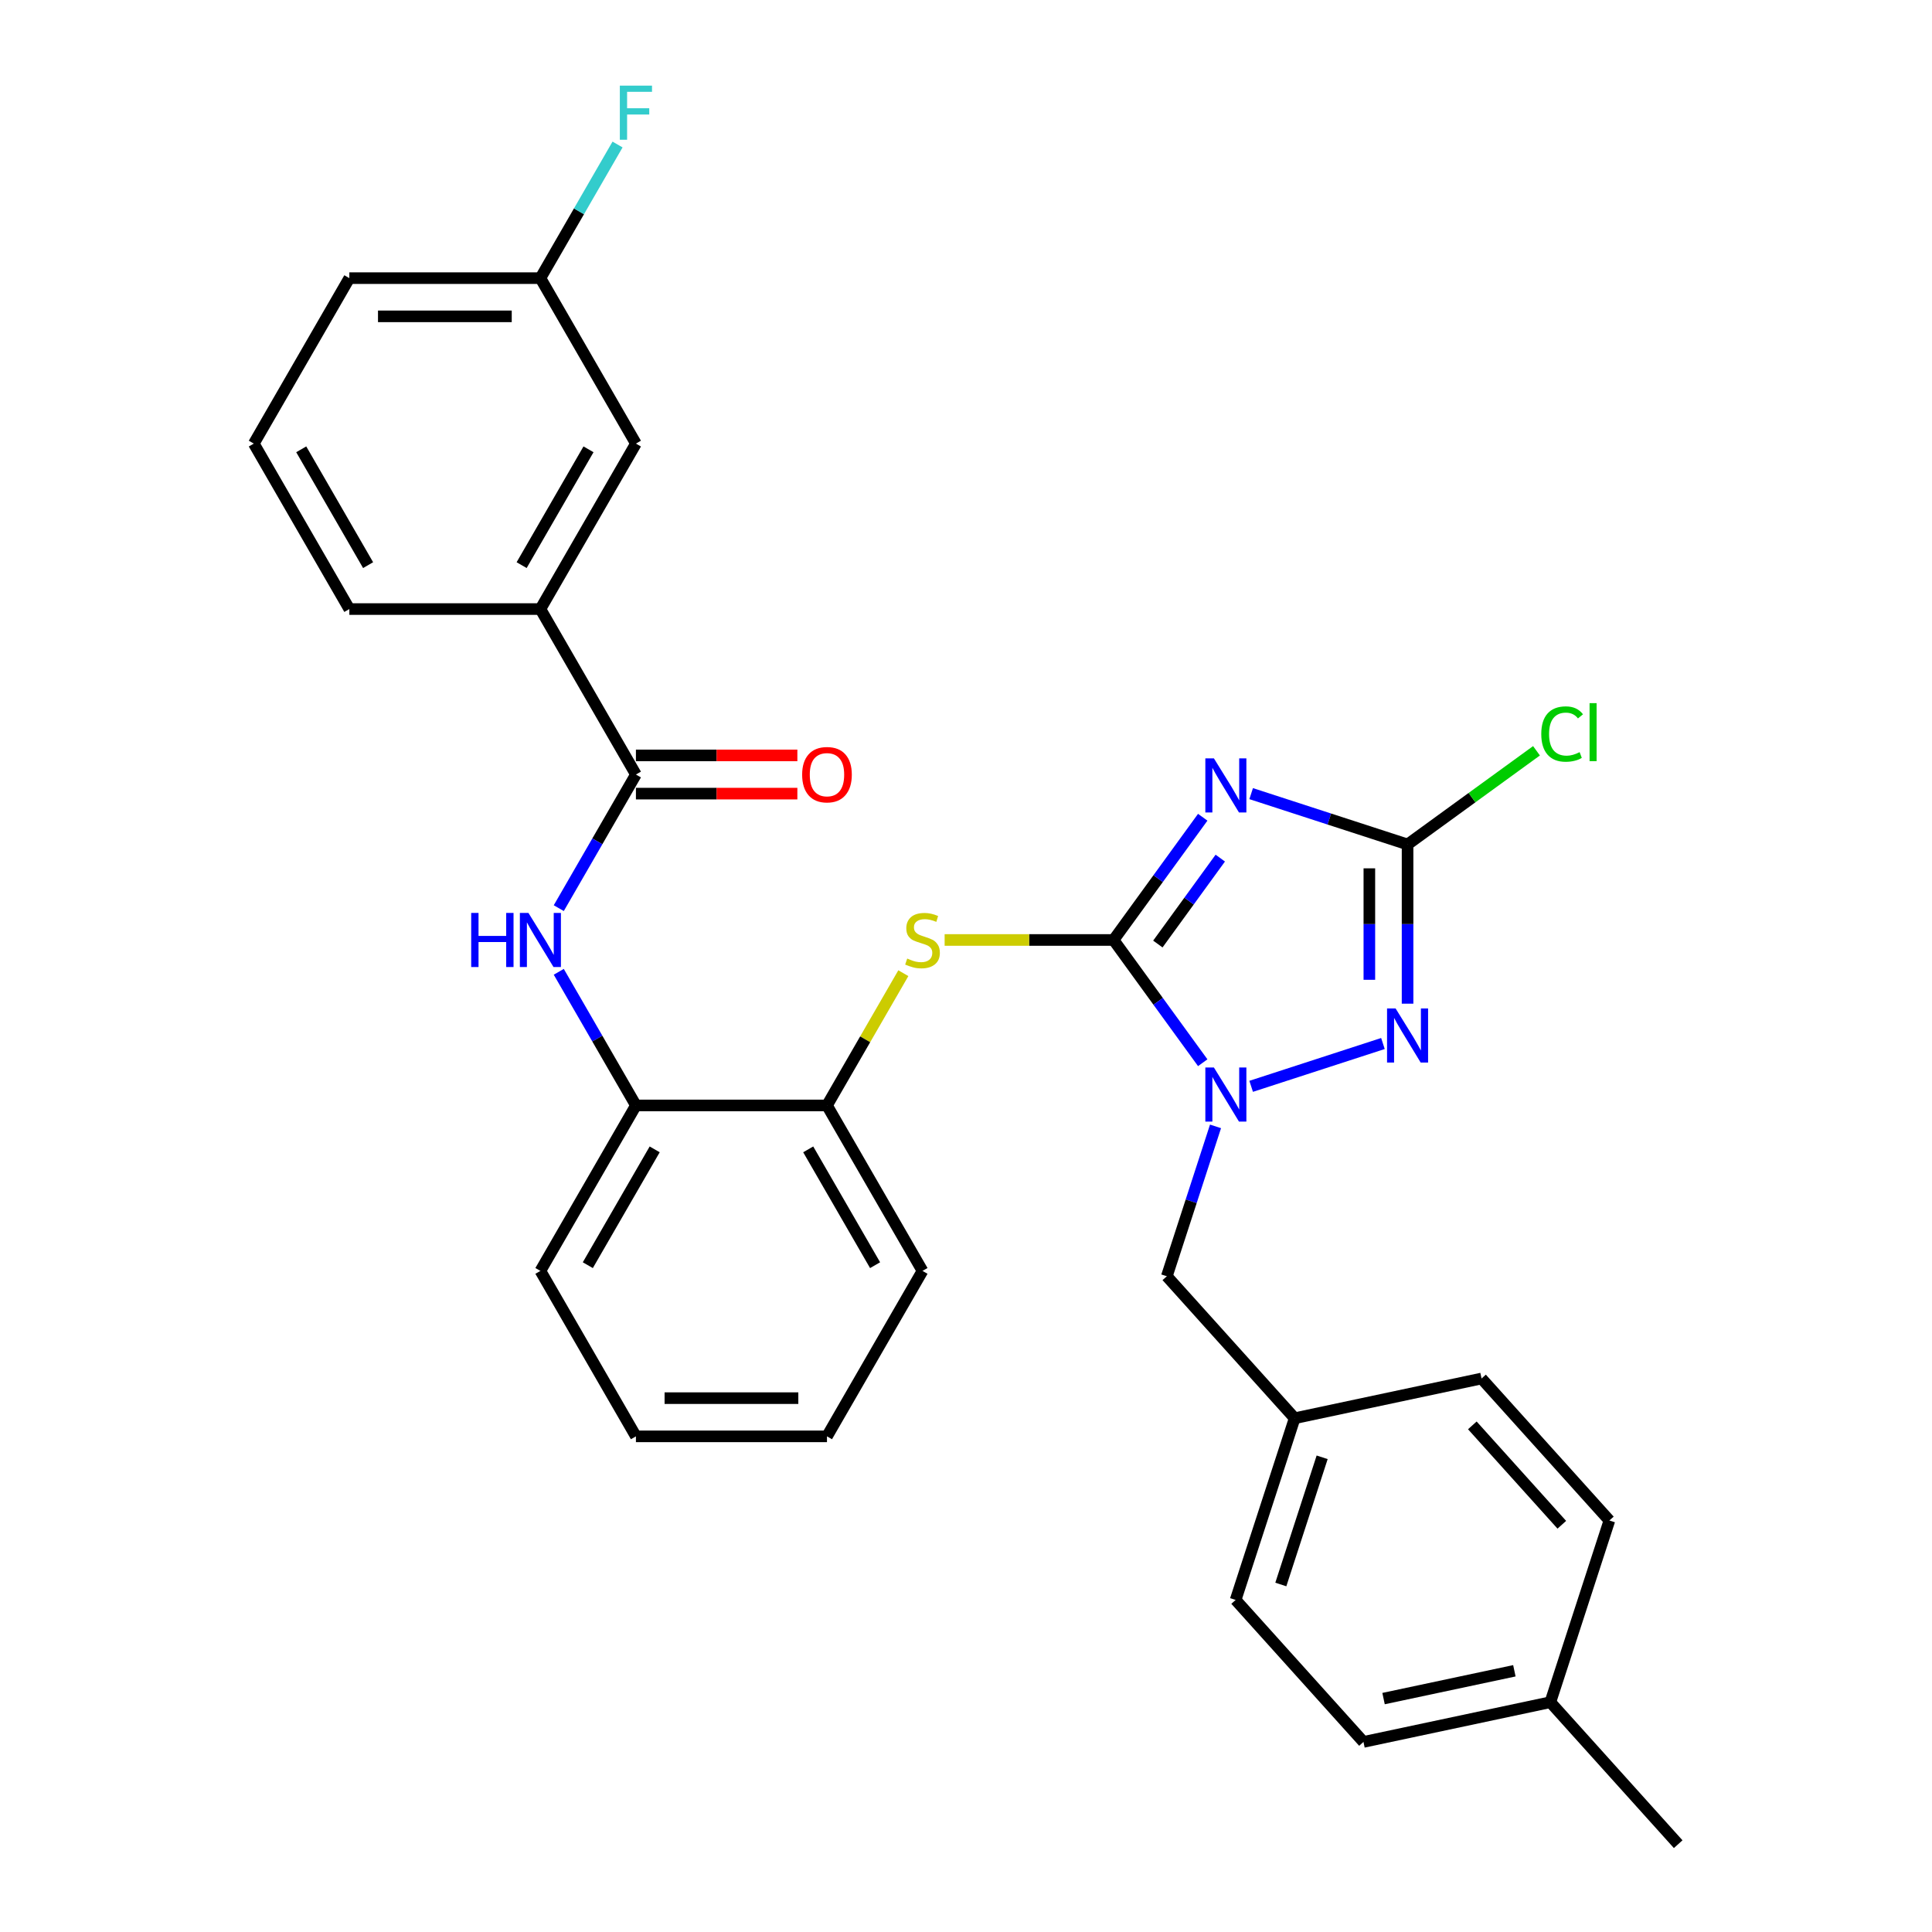 <?xml version='1.0' encoding='iso-8859-1'?>
<svg version='1.1' baseProfile='full'
              xmlns='http://www.w3.org/2000/svg'
                      xmlns:rdkit='http://www.rdkit.org/xml'
                      xmlns:xlink='http://www.w3.org/1999/xlink'
                  xml:space='preserve'
width='1000px' height='1000px' viewBox='0 0 1000 1000'>
<!-- END OF HEADER -->
<rect style='opacity:1.0;fill:#FFFFFF;stroke:none' width='1000' height='1000' x='0' y='0'> </rect>
<path class='bond-0' d='M 576.378,486.532 L 599.457,454.768' style='fill:none;fill-rule:evenodd;stroke:#000000;stroke-width:6px;stroke-linecap:butt;stroke-linejoin:miter;stroke-opacity:1' />
<path class='bond-0' d='M 599.457,454.768 L 622.535,423.003' style='fill:none;fill-rule:evenodd;stroke:#0000FF;stroke-width:6px;stroke-linecap:butt;stroke-linejoin:miter;stroke-opacity:1' />
<path class='bond-0' d='M 599.303,488.628 L 615.457,466.393' style='fill:none;fill-rule:evenodd;stroke:#000000;stroke-width:6px;stroke-linecap:butt;stroke-linejoin:miter;stroke-opacity:1' />
<path class='bond-0' d='M 615.457,466.393 L 631.612,444.158' style='fill:none;fill-rule:evenodd;stroke:#0000FF;stroke-width:6px;stroke-linecap:butt;stroke-linejoin:miter;stroke-opacity:1' />
<path class='bond-1' d='M 576.378,486.532 L 599.457,518.297' style='fill:none;fill-rule:evenodd;stroke:#000000;stroke-width:6px;stroke-linecap:butt;stroke-linejoin:miter;stroke-opacity:1' />
<path class='bond-1' d='M 599.457,518.297 L 622.535,550.061' style='fill:none;fill-rule:evenodd;stroke:#0000FF;stroke-width:6px;stroke-linecap:butt;stroke-linejoin:miter;stroke-opacity:1' />
<path class='bond-4' d='M 576.378,486.532 L 532.659,486.532' style='fill:none;fill-rule:evenodd;stroke:#000000;stroke-width:6px;stroke-linecap:butt;stroke-linejoin:miter;stroke-opacity:1' />
<path class='bond-4' d='M 532.659,486.532 L 488.94,486.532' style='fill:none;fill-rule:evenodd;stroke:#CCCC00;stroke-width:6px;stroke-linecap:butt;stroke-linejoin:miter;stroke-opacity:1' />
<path class='bond-3' d='M 647.598,410.782 L 688.076,423.935' style='fill:none;fill-rule:evenodd;stroke:#0000FF;stroke-width:6px;stroke-linecap:butt;stroke-linejoin:miter;stroke-opacity:1' />
<path class='bond-3' d='M 688.076,423.935 L 728.555,437.087' style='fill:none;fill-rule:evenodd;stroke:#000000;stroke-width:6px;stroke-linecap:butt;stroke-linejoin:miter;stroke-opacity:1' />
<path class='bond-2' d='M 647.598,562.282 L 715.806,540.12' style='fill:none;fill-rule:evenodd;stroke:#0000FF;stroke-width:6px;stroke-linecap:butt;stroke-linejoin:miter;stroke-opacity:1' />
<path class='bond-10' d='M 629.152,583.011 L 616.549,621.799' style='fill:none;fill-rule:evenodd;stroke:#0000FF;stroke-width:6px;stroke-linecap:butt;stroke-linejoin:miter;stroke-opacity:1' />
<path class='bond-10' d='M 616.549,621.799 L 603.946,660.586' style='fill:none;fill-rule:evenodd;stroke:#000000;stroke-width:6px;stroke-linecap:butt;stroke-linejoin:miter;stroke-opacity:1' />
<path class='bond-30' d='M 728.555,519.502 L 728.555,478.295' style='fill:none;fill-rule:evenodd;stroke:#0000FF;stroke-width:6px;stroke-linecap:butt;stroke-linejoin:miter;stroke-opacity:1' />
<path class='bond-30' d='M 728.555,478.295 L 728.555,437.087' style='fill:none;fill-rule:evenodd;stroke:#000000;stroke-width:6px;stroke-linecap:butt;stroke-linejoin:miter;stroke-opacity:1' />
<path class='bond-30' d='M 708.777,507.14 L 708.777,478.295' style='fill:none;fill-rule:evenodd;stroke:#0000FF;stroke-width:6px;stroke-linecap:butt;stroke-linejoin:miter;stroke-opacity:1' />
<path class='bond-30' d='M 708.777,478.295 L 708.777,449.449' style='fill:none;fill-rule:evenodd;stroke:#000000;stroke-width:6px;stroke-linecap:butt;stroke-linejoin:miter;stroke-opacity:1' />
<path class='bond-13' d='M 728.555,437.087 L 761.921,412.845' style='fill:none;fill-rule:evenodd;stroke:#000000;stroke-width:6px;stroke-linecap:butt;stroke-linejoin:miter;stroke-opacity:1' />
<path class='bond-13' d='M 761.921,412.845 L 795.288,388.603' style='fill:none;fill-rule:evenodd;stroke:#00CC00;stroke-width:6px;stroke-linecap:butt;stroke-linejoin:miter;stroke-opacity:1' />
<path class='bond-7' d='M 467.565,503.719 L 447.804,537.946' style='fill:none;fill-rule:evenodd;stroke:#CCCC00;stroke-width:6px;stroke-linecap:butt;stroke-linejoin:miter;stroke-opacity:1' />
<path class='bond-7' d='M 447.804,537.946 L 428.043,572.174' style='fill:none;fill-rule:evenodd;stroke:#000000;stroke-width:6px;stroke-linecap:butt;stroke-linejoin:miter;stroke-opacity:1' />
<path class='bond-5' d='M 329.153,400.891 L 309.186,435.474' style='fill:none;fill-rule:evenodd;stroke:#000000;stroke-width:6px;stroke-linecap:butt;stroke-linejoin:miter;stroke-opacity:1' />
<path class='bond-5' d='M 309.186,435.474 L 289.219,470.057' style='fill:none;fill-rule:evenodd;stroke:#0000FF;stroke-width:6px;stroke-linecap:butt;stroke-linejoin:miter;stroke-opacity:1' />
<path class='bond-9' d='M 329.153,400.891 L 279.708,315.249' style='fill:none;fill-rule:evenodd;stroke:#000000;stroke-width:6px;stroke-linecap:butt;stroke-linejoin:miter;stroke-opacity:1' />
<path class='bond-11' d='M 329.153,410.78 L 370.934,410.78' style='fill:none;fill-rule:evenodd;stroke:#000000;stroke-width:6px;stroke-linecap:butt;stroke-linejoin:miter;stroke-opacity:1' />
<path class='bond-11' d='M 370.934,410.78 L 412.715,410.78' style='fill:none;fill-rule:evenodd;stroke:#FF0000;stroke-width:6px;stroke-linecap:butt;stroke-linejoin:miter;stroke-opacity:1' />
<path class='bond-11' d='M 329.153,391.002 L 370.934,391.002' style='fill:none;fill-rule:evenodd;stroke:#000000;stroke-width:6px;stroke-linecap:butt;stroke-linejoin:miter;stroke-opacity:1' />
<path class='bond-11' d='M 370.934,391.002 L 412.715,391.002' style='fill:none;fill-rule:evenodd;stroke:#FF0000;stroke-width:6px;stroke-linecap:butt;stroke-linejoin:miter;stroke-opacity:1' />
<path class='bond-6' d='M 289.219,503.007 L 309.186,537.59' style='fill:none;fill-rule:evenodd;stroke:#0000FF;stroke-width:6px;stroke-linecap:butt;stroke-linejoin:miter;stroke-opacity:1' />
<path class='bond-6' d='M 309.186,537.59 L 329.153,572.174' style='fill:none;fill-rule:evenodd;stroke:#000000;stroke-width:6px;stroke-linecap:butt;stroke-linejoin:miter;stroke-opacity:1' />
<path class='bond-8' d='M 428.043,572.174 L 329.153,572.174' style='fill:none;fill-rule:evenodd;stroke:#000000;stroke-width:6px;stroke-linecap:butt;stroke-linejoin:miter;stroke-opacity:1' />
<path class='bond-25' d='M 428.043,572.174 L 477.488,657.815' style='fill:none;fill-rule:evenodd;stroke:#000000;stroke-width:6px;stroke-linecap:butt;stroke-linejoin:miter;stroke-opacity:1' />
<path class='bond-25' d='M 418.331,594.909 L 452.943,654.858' style='fill:none;fill-rule:evenodd;stroke:#000000;stroke-width:6px;stroke-linecap:butt;stroke-linejoin:miter;stroke-opacity:1' />
<path class='bond-24' d='M 329.153,572.174 L 279.708,657.815' style='fill:none;fill-rule:evenodd;stroke:#000000;stroke-width:6px;stroke-linecap:butt;stroke-linejoin:miter;stroke-opacity:1' />
<path class='bond-24' d='M 338.864,594.909 L 304.253,654.858' style='fill:none;fill-rule:evenodd;stroke:#000000;stroke-width:6px;stroke-linecap:butt;stroke-linejoin:miter;stroke-opacity:1' />
<path class='bond-12' d='M 279.708,315.249 L 329.153,229.608' style='fill:none;fill-rule:evenodd;stroke:#000000;stroke-width:6px;stroke-linecap:butt;stroke-linejoin:miter;stroke-opacity:1' />
<path class='bond-12' d='M 269.996,292.514 L 304.608,232.565' style='fill:none;fill-rule:evenodd;stroke:#000000;stroke-width:6px;stroke-linecap:butt;stroke-linejoin:miter;stroke-opacity:1' />
<path class='bond-22' d='M 279.708,315.249 L 180.817,315.249' style='fill:none;fill-rule:evenodd;stroke:#000000;stroke-width:6px;stroke-linecap:butt;stroke-linejoin:miter;stroke-opacity:1' />
<path class='bond-14' d='M 603.946,660.586 L 670.116,734.076' style='fill:none;fill-rule:evenodd;stroke:#000000;stroke-width:6px;stroke-linecap:butt;stroke-linejoin:miter;stroke-opacity:1' />
<path class='bond-15' d='M 329.153,229.608 L 279.708,143.966' style='fill:none;fill-rule:evenodd;stroke:#000000;stroke-width:6px;stroke-linecap:butt;stroke-linejoin:miter;stroke-opacity:1' />
<path class='bond-18' d='M 670.116,734.076 L 766.846,713.516' style='fill:none;fill-rule:evenodd;stroke:#000000;stroke-width:6px;stroke-linecap:butt;stroke-linejoin:miter;stroke-opacity:1' />
<path class='bond-19' d='M 670.116,734.076 L 639.558,828.126' style='fill:none;fill-rule:evenodd;stroke:#000000;stroke-width:6px;stroke-linecap:butt;stroke-linejoin:miter;stroke-opacity:1' />
<path class='bond-19' d='M 684.343,754.295 L 662.951,820.131' style='fill:none;fill-rule:evenodd;stroke:#000000;stroke-width:6px;stroke-linecap:butt;stroke-linejoin:miter;stroke-opacity:1' />
<path class='bond-16' d='M 279.708,143.966 L 299.674,109.383' style='fill:none;fill-rule:evenodd;stroke:#000000;stroke-width:6px;stroke-linecap:butt;stroke-linejoin:miter;stroke-opacity:1' />
<path class='bond-16' d='M 299.674,109.383 L 319.641,74.8' style='fill:none;fill-rule:evenodd;stroke:#33CCCC;stroke-width:6px;stroke-linecap:butt;stroke-linejoin:miter;stroke-opacity:1' />
<path class='bond-33' d='M 279.708,143.966 L 180.817,143.966' style='fill:none;fill-rule:evenodd;stroke:#000000;stroke-width:6px;stroke-linecap:butt;stroke-linejoin:miter;stroke-opacity:1' />
<path class='bond-33' d='M 264.874,163.744 L 195.651,163.744' style='fill:none;fill-rule:evenodd;stroke:#000000;stroke-width:6px;stroke-linecap:butt;stroke-linejoin:miter;stroke-opacity:1' />
<path class='bond-17' d='M 802.457,881.056 L 705.728,901.616' style='fill:none;fill-rule:evenodd;stroke:#000000;stroke-width:6px;stroke-linecap:butt;stroke-linejoin:miter;stroke-opacity:1' />
<path class='bond-17' d='M 783.836,864.794 L 716.125,879.186' style='fill:none;fill-rule:evenodd;stroke:#000000;stroke-width:6px;stroke-linecap:butt;stroke-linejoin:miter;stroke-opacity:1' />
<path class='bond-27' d='M 802.457,881.056 L 868.628,954.545' style='fill:none;fill-rule:evenodd;stroke:#000000;stroke-width:6px;stroke-linecap:butt;stroke-linejoin:miter;stroke-opacity:1' />
<path class='bond-32' d='M 802.457,881.056 L 833.016,787.005' style='fill:none;fill-rule:evenodd;stroke:#000000;stroke-width:6px;stroke-linecap:butt;stroke-linejoin:miter;stroke-opacity:1' />
<path class='bond-21' d='M 766.846,713.516 L 833.016,787.005' style='fill:none;fill-rule:evenodd;stroke:#000000;stroke-width:6px;stroke-linecap:butt;stroke-linejoin:miter;stroke-opacity:1' />
<path class='bond-21' d='M 762.073,737.773 L 808.393,789.216' style='fill:none;fill-rule:evenodd;stroke:#000000;stroke-width:6px;stroke-linecap:butt;stroke-linejoin:miter;stroke-opacity:1' />
<path class='bond-20' d='M 639.558,828.126 L 705.728,901.616' style='fill:none;fill-rule:evenodd;stroke:#000000;stroke-width:6px;stroke-linecap:butt;stroke-linejoin:miter;stroke-opacity:1' />
<path class='bond-23' d='M 180.817,315.249 L 131.372,229.608' style='fill:none;fill-rule:evenodd;stroke:#000000;stroke-width:6px;stroke-linecap:butt;stroke-linejoin:miter;stroke-opacity:1' />
<path class='bond-23' d='M 190.529,292.514 L 155.917,232.565' style='fill:none;fill-rule:evenodd;stroke:#000000;stroke-width:6px;stroke-linecap:butt;stroke-linejoin:miter;stroke-opacity:1' />
<path class='bond-26' d='M 131.372,229.608 L 180.817,143.966' style='fill:none;fill-rule:evenodd;stroke:#000000;stroke-width:6px;stroke-linecap:butt;stroke-linejoin:miter;stroke-opacity:1' />
<path class='bond-31' d='M 279.708,657.815 L 329.153,743.457' style='fill:none;fill-rule:evenodd;stroke:#000000;stroke-width:6px;stroke-linecap:butt;stroke-linejoin:miter;stroke-opacity:1' />
<path class='bond-29' d='M 477.488,657.815 L 428.043,743.457' style='fill:none;fill-rule:evenodd;stroke:#000000;stroke-width:6px;stroke-linecap:butt;stroke-linejoin:miter;stroke-opacity:1' />
<path class='bond-28' d='M 329.153,743.457 L 428.043,743.457' style='fill:none;fill-rule:evenodd;stroke:#000000;stroke-width:6px;stroke-linecap:butt;stroke-linejoin:miter;stroke-opacity:1' />
<path class='bond-28' d='M 343.986,723.679 L 413.209,723.679' style='fill:none;fill-rule:evenodd;stroke:#000000;stroke-width:6px;stroke-linecap:butt;stroke-linejoin:miter;stroke-opacity:1' />
<path  class='atom-1' d='M 628.314 392.525
L 637.491 407.359
Q 638.401 408.823, 639.864 411.473
Q 641.328 414.123, 641.407 414.281
L 641.407 392.525
L 645.125 392.525
L 645.125 420.531
L 641.288 420.531
L 631.439 404.313
Q 630.292 402.414, 629.066 400.239
Q 627.879 398.063, 627.523 397.391
L 627.523 420.531
L 623.884 420.531
L 623.884 392.525
L 628.314 392.525
' fill='#0000FF'/>
<path  class='atom-2' d='M 628.314 552.533
L 637.491 567.367
Q 638.401 568.83, 639.864 571.481
Q 641.328 574.131, 641.407 574.289
L 641.407 552.533
L 645.125 552.533
L 645.125 580.539
L 641.288 580.539
L 631.439 564.321
Q 630.292 562.422, 629.066 560.247
Q 627.879 558.071, 627.523 557.399
L 627.523 580.539
L 623.884 580.539
L 623.884 552.533
L 628.314 552.533
' fill='#0000FF'/>
<path  class='atom-3' d='M 722.364 521.974
L 731.541 536.808
Q 732.451 538.272, 733.915 540.922
Q 735.378 543.572, 735.457 543.73
L 735.457 521.974
L 739.176 521.974
L 739.176 549.98
L 735.339 549.98
L 725.489 533.762
Q 724.342 531.863, 723.116 529.688
Q 721.929 527.512, 721.573 526.84
L 721.573 549.98
L 717.934 549.98
L 717.934 521.974
L 722.364 521.974
' fill='#0000FF'/>
<path  class='atom-5' d='M 469.577 496.144
Q 469.893 496.263, 471.199 496.817
Q 472.504 497.371, 473.928 497.727
Q 475.392 498.043, 476.816 498.043
Q 479.466 498.043, 481.009 496.777
Q 482.551 495.472, 482.551 493.217
Q 482.551 491.674, 481.76 490.725
Q 481.009 489.776, 479.822 489.262
Q 478.635 488.747, 476.657 488.154
Q 474.165 487.402, 472.662 486.69
Q 471.199 485.978, 470.131 484.475
Q 469.102 482.972, 469.102 480.441
Q 469.102 476.92, 471.476 474.744
Q 473.888 472.569, 478.635 472.569
Q 481.879 472.569, 485.558 474.112
L 484.648 477.157
Q 481.285 475.773, 478.754 475.773
Q 476.025 475.773, 474.521 476.92
Q 473.018 478.028, 473.058 479.966
Q 473.058 481.469, 473.809 482.379
Q 474.601 483.289, 475.708 483.803
Q 476.855 484.317, 478.754 484.91
Q 481.285 485.701, 482.789 486.493
Q 484.292 487.284, 485.36 488.906
Q 486.467 490.488, 486.467 493.217
Q 486.467 497.094, 483.857 499.19
Q 481.285 501.247, 476.974 501.247
Q 474.482 501.247, 472.583 500.693
Q 470.724 500.179, 468.509 499.269
L 469.577 496.144
' fill='#CCCC00'/>
<path  class='atom-7' d='M 243.89 472.529
L 247.687 472.529
L 247.687 484.436
L 262.006 484.436
L 262.006 472.529
L 265.804 472.529
L 265.804 500.535
L 262.006 500.535
L 262.006 487.6
L 247.687 487.6
L 247.687 500.535
L 243.89 500.535
L 243.89 472.529
' fill='#0000FF'/>
<path  class='atom-7' d='M 273.517 472.529
L 282.694 487.363
Q 283.604 488.826, 285.067 491.477
Q 286.531 494.127, 286.61 494.285
L 286.61 472.529
L 290.328 472.529
L 290.328 500.535
L 286.491 500.535
L 276.642 484.317
Q 275.495 482.418, 274.269 480.243
Q 273.082 478.067, 272.726 477.395
L 272.726 500.535
L 269.087 500.535
L 269.087 472.529
L 273.517 472.529
' fill='#0000FF'/>
<path  class='atom-12' d='M 415.187 400.97
Q 415.187 394.245, 418.51 390.487
Q 421.833 386.73, 428.043 386.73
Q 434.253 386.73, 437.576 390.487
Q 440.899 394.245, 440.899 400.97
Q 440.899 407.773, 437.536 411.65
Q 434.174 415.487, 428.043 415.487
Q 421.872 415.487, 418.51 411.65
Q 415.187 407.813, 415.187 400.97
M 428.043 412.322
Q 432.315 412.322, 434.609 409.474
Q 436.943 406.587, 436.943 400.97
Q 436.943 395.471, 434.609 392.703
Q 432.315 389.894, 428.043 389.894
Q 423.771 389.894, 421.437 392.663
Q 419.143 395.432, 419.143 400.97
Q 419.143 406.626, 421.437 409.474
Q 423.771 412.322, 428.043 412.322
' fill='#FF0000'/>
<path  class='atom-14' d='M 797.76 379.93
Q 797.76 372.968, 801.004 369.329
Q 804.287 365.65, 810.497 365.65
Q 816.272 365.65, 819.358 369.724
L 816.747 371.86
Q 814.492 368.894, 810.497 368.894
Q 806.264 368.894, 804.01 371.742
Q 801.795 374.55, 801.795 379.93
Q 801.795 385.468, 804.089 388.316
Q 806.423 391.164, 810.932 391.164
Q 814.017 391.164, 817.617 389.305
L 818.725 392.271
Q 817.261 393.221, 815.046 393.775
Q 812.831 394.328, 810.378 394.328
Q 804.287 394.328, 801.004 390.61
Q 797.76 386.892, 797.76 379.93
' fill='#00CC00'/>
<path  class='atom-14' d='M 822.759 363.949
L 826.399 363.949
L 826.399 393.972
L 822.759 393.972
L 822.759 363.949
' fill='#00CC00'/>
<path  class='atom-17' d='M 320.826 44.322
L 337.479 44.322
L 337.479 47.526
L 324.584 47.526
L 324.584 56.031
L 336.055 56.031
L 336.055 59.274
L 324.584 59.274
L 324.584 72.328
L 320.826 72.328
L 320.826 44.322
' fill='#33CCCC'/>
</svg>
